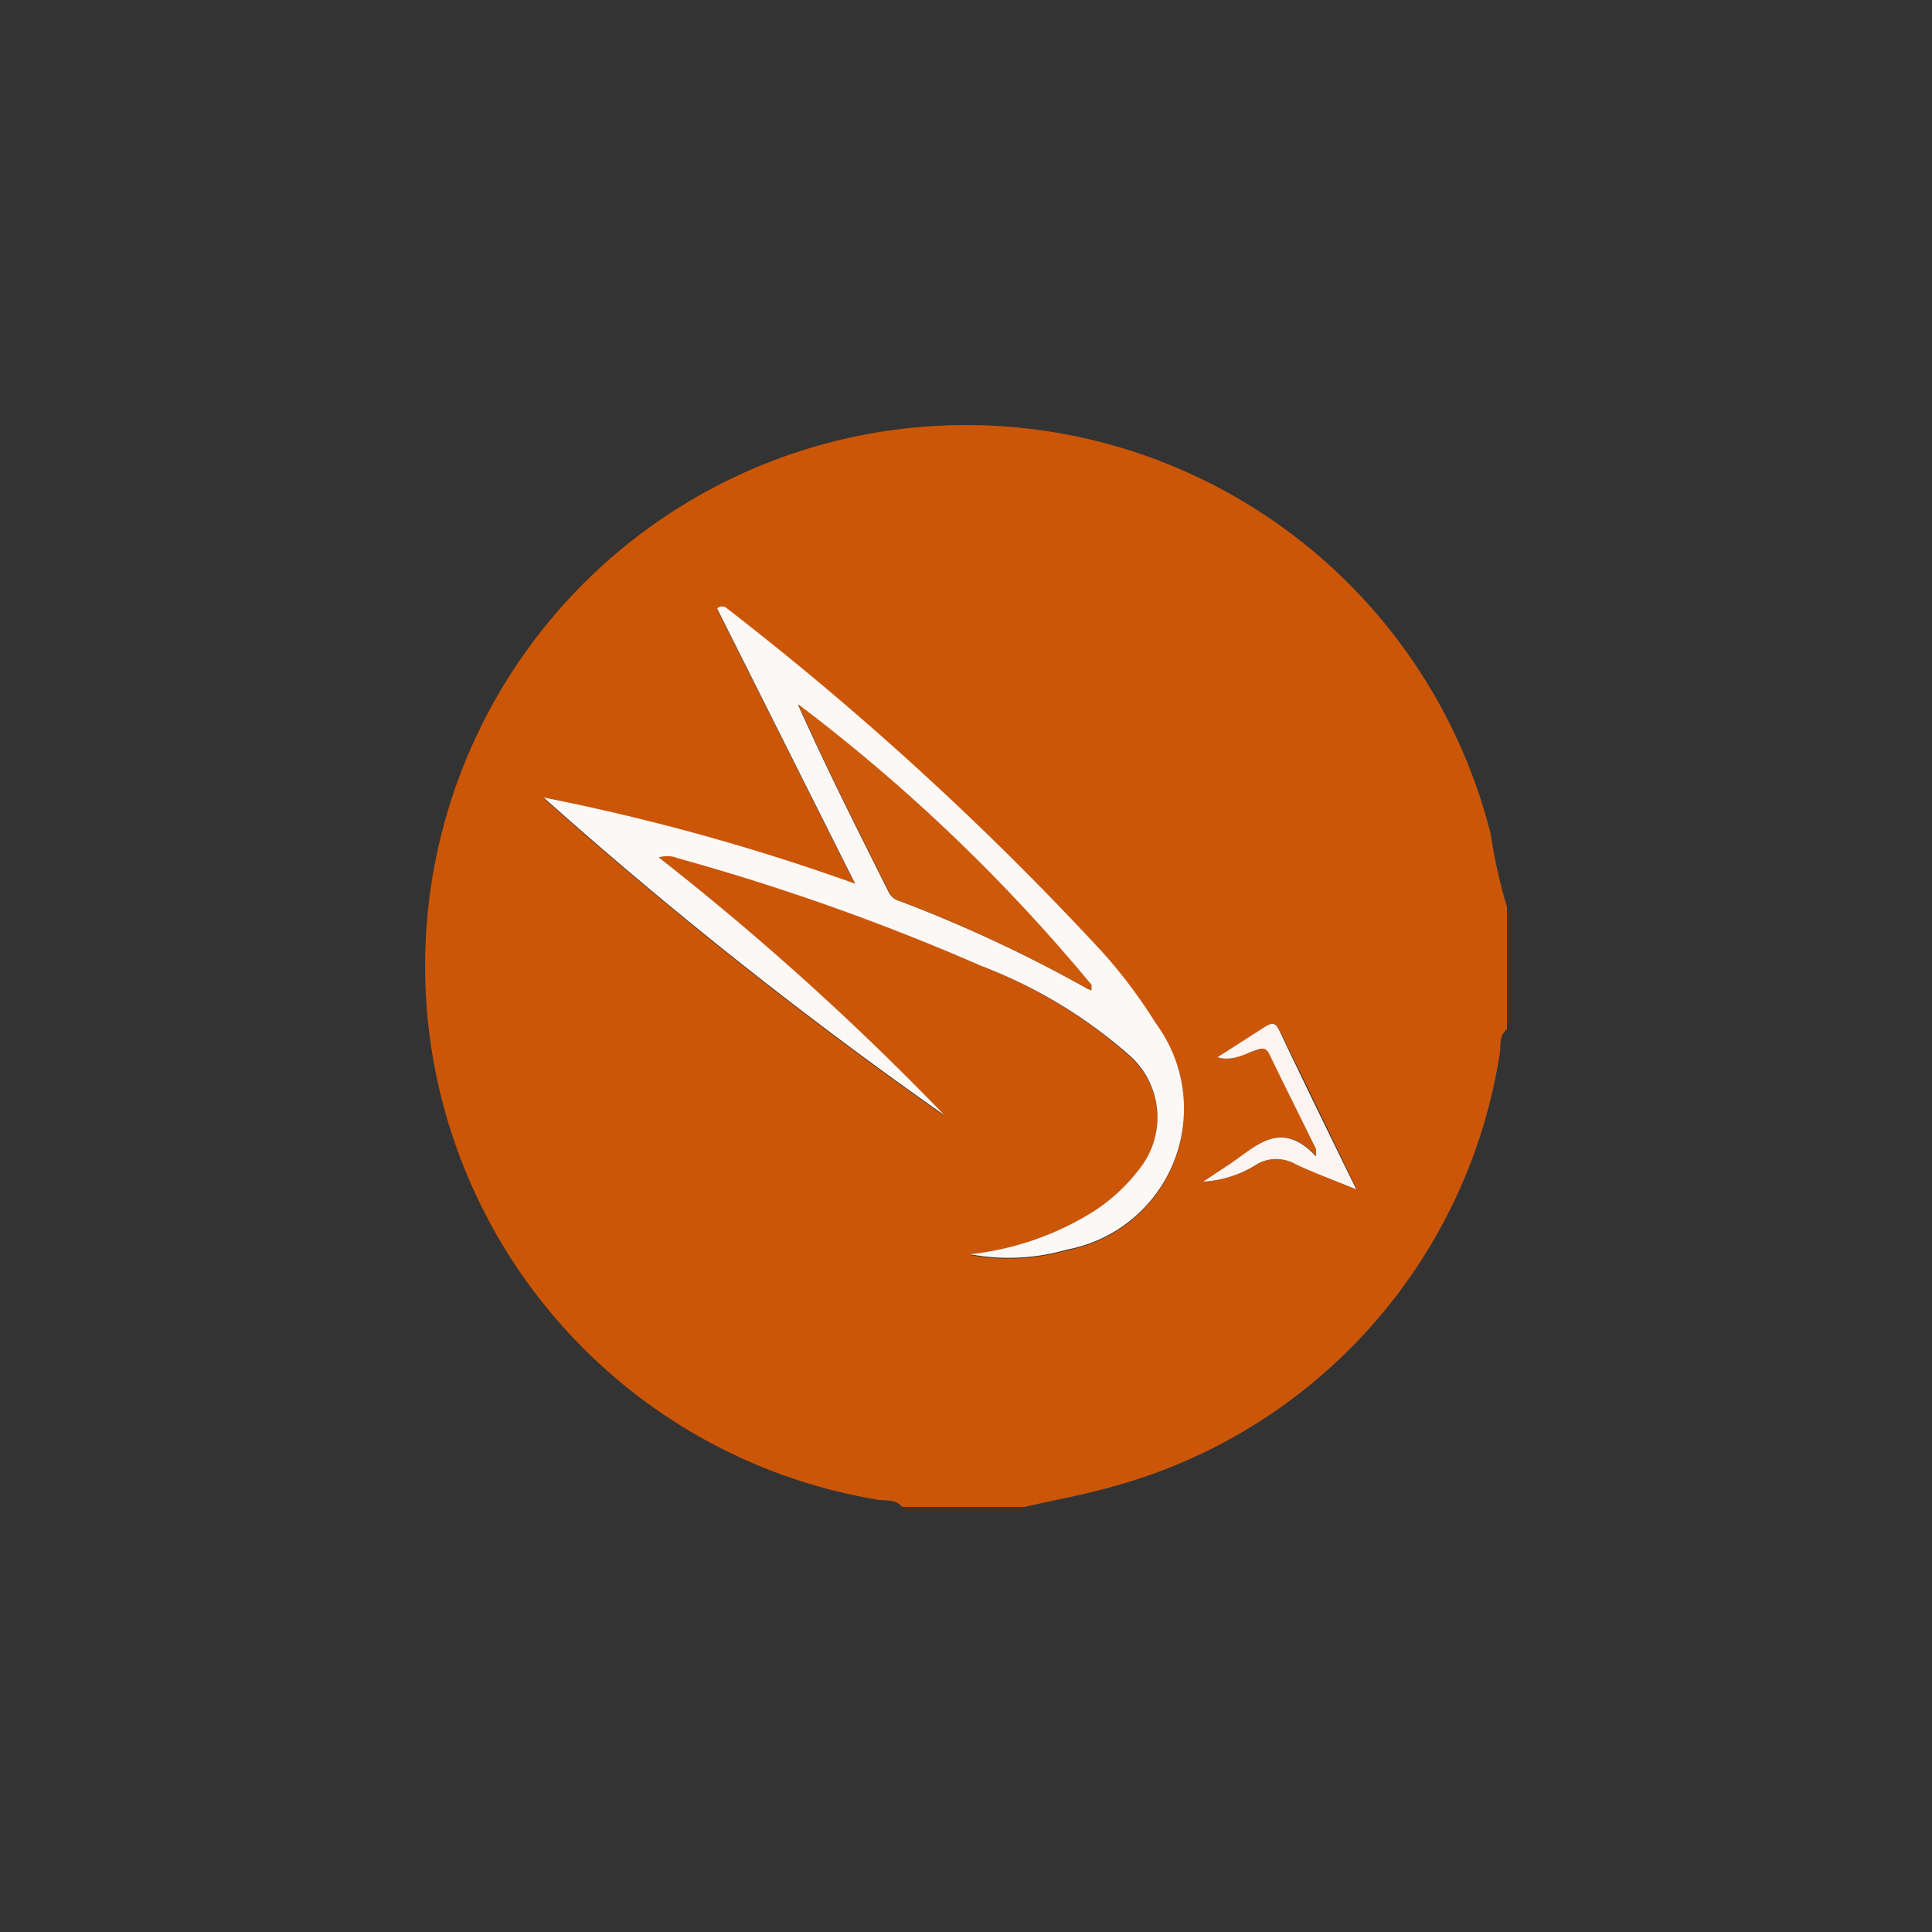 <svg xmlns="http://www.w3.org/2000/svg" id="Layer_1" data-name="Layer 1" viewBox="0 0 50 50"><rect x="0" y="0" width="50" height="50" fill="#333333" stroke="none"/><defs><style>.cls-1{fill:#cc5607;}.cls-2{fill:#fcf8f5;}.cls-3{fill:#fbf4f0;}.cls-4{fill:#cd590b;}</style></defs><path class="cls-1" d="M26.52,39H23.35c-.17-.21-.43-.15-.65-.19A14,14,0,1,1,38.58,21.59,13.76,13.76,0,0,0,39,23.47v3.17c-.22.17-.15.43-.19.65a13.82,13.82,0,0,1-10,11.18C28,38.7,27.27,38.82,26.52,39ZM17.05,22.19a.74.74,0,0,1,.49,0A58.7,58.7,0,0,1,25.4,25a12.57,12.57,0,0,1,3.85,2.35,2.14,2.14,0,0,1,.24,2.92,4.7,4.7,0,0,1-1.2,1.11,7.58,7.58,0,0,1-3.18,1.1,5.42,5.42,0,0,0,2.5-.12,3.71,3.71,0,0,0,2.3-5.86,13,13,0,0,0-1.38-1.84,79.43,79.43,0,0,0-9.71-8.89.18.18,0,0,0-.26,0l3.57,7.12a56.1,56.1,0,0,0-8.06-2.23,113.32,113.32,0,0,0,10.37,8.22A71.88,71.88,0,0,0,17.05,22.19Zm14.09,8.39a2.86,2.86,0,0,0,1.4-.45,1,1,0,0,1,1,0c.47.22,1,.4,1.57.65-.7-1.47-1.35-2.8-2-4.13-.09-.19-.19-.18-.34-.09l-1.25.8c.39.13.64-.09.93-.16s.3-.15.41.08c.4.83.81,1.64,1.21,2.46l0,.19c-.92-1-1.56-.25-2.24.2Z"></path><path class="cls-2" d="M17.05,22.19a71.88,71.88,0,0,1,7.39,6.67,113.32,113.32,0,0,1-10.37-8.22,56.1,56.1,0,0,1,8.06,2.23l-3.57-7.12a.18.18,0,0,1,.26,0,79.43,79.43,0,0,1,9.71,8.89,13,13,0,0,1,1.38,1.84,3.71,3.71,0,0,1-2.3,5.86,5.42,5.42,0,0,1-2.5.12,7.58,7.58,0,0,0,3.18-1.1,4.7,4.7,0,0,0,1.2-1.11,2.14,2.14,0,0,0-.24-2.92A12.57,12.57,0,0,0,25.4,25a58.7,58.7,0,0,0-7.86-2.79A.74.74,0,0,0,17.05,22.19Zm11.08,3.39.11.05v-.14a45.38,45.38,0,0,0-7.59-7.26c.74,1.66,1.55,3.26,2.35,4.86a.44.44,0,0,0,.29.23A36,36,0,0,1,28.13,25.58Z"></path><path class="cls-3" d="M31.14,30.58l.68-.45c.68-.45,1.32-1.19,2.24-.2l0-.19c-.4-.82-.81-1.63-1.21-2.46-.11-.23-.26-.12-.41-.08s-.54.29-.93.16l1.25-.8c.15-.09.25-.1.34.09.63,1.33,1.28,2.66,2,4.13-.61-.25-1.1-.43-1.57-.65a1,1,0,0,0-1,0A2.86,2.86,0,0,1,31.14,30.58Z"></path><path class="cls-4" d="M28.13,25.58a36,36,0,0,0-4.83-2.26.44.44,0,0,1-.29-.23c-.8-1.6-1.61-3.2-2.35-4.86a45.38,45.38,0,0,1,7.59,7.26Z"></path><path class="cls-4" d="M28.25,25.49v.14l-.11-.05Z"></path></svg>